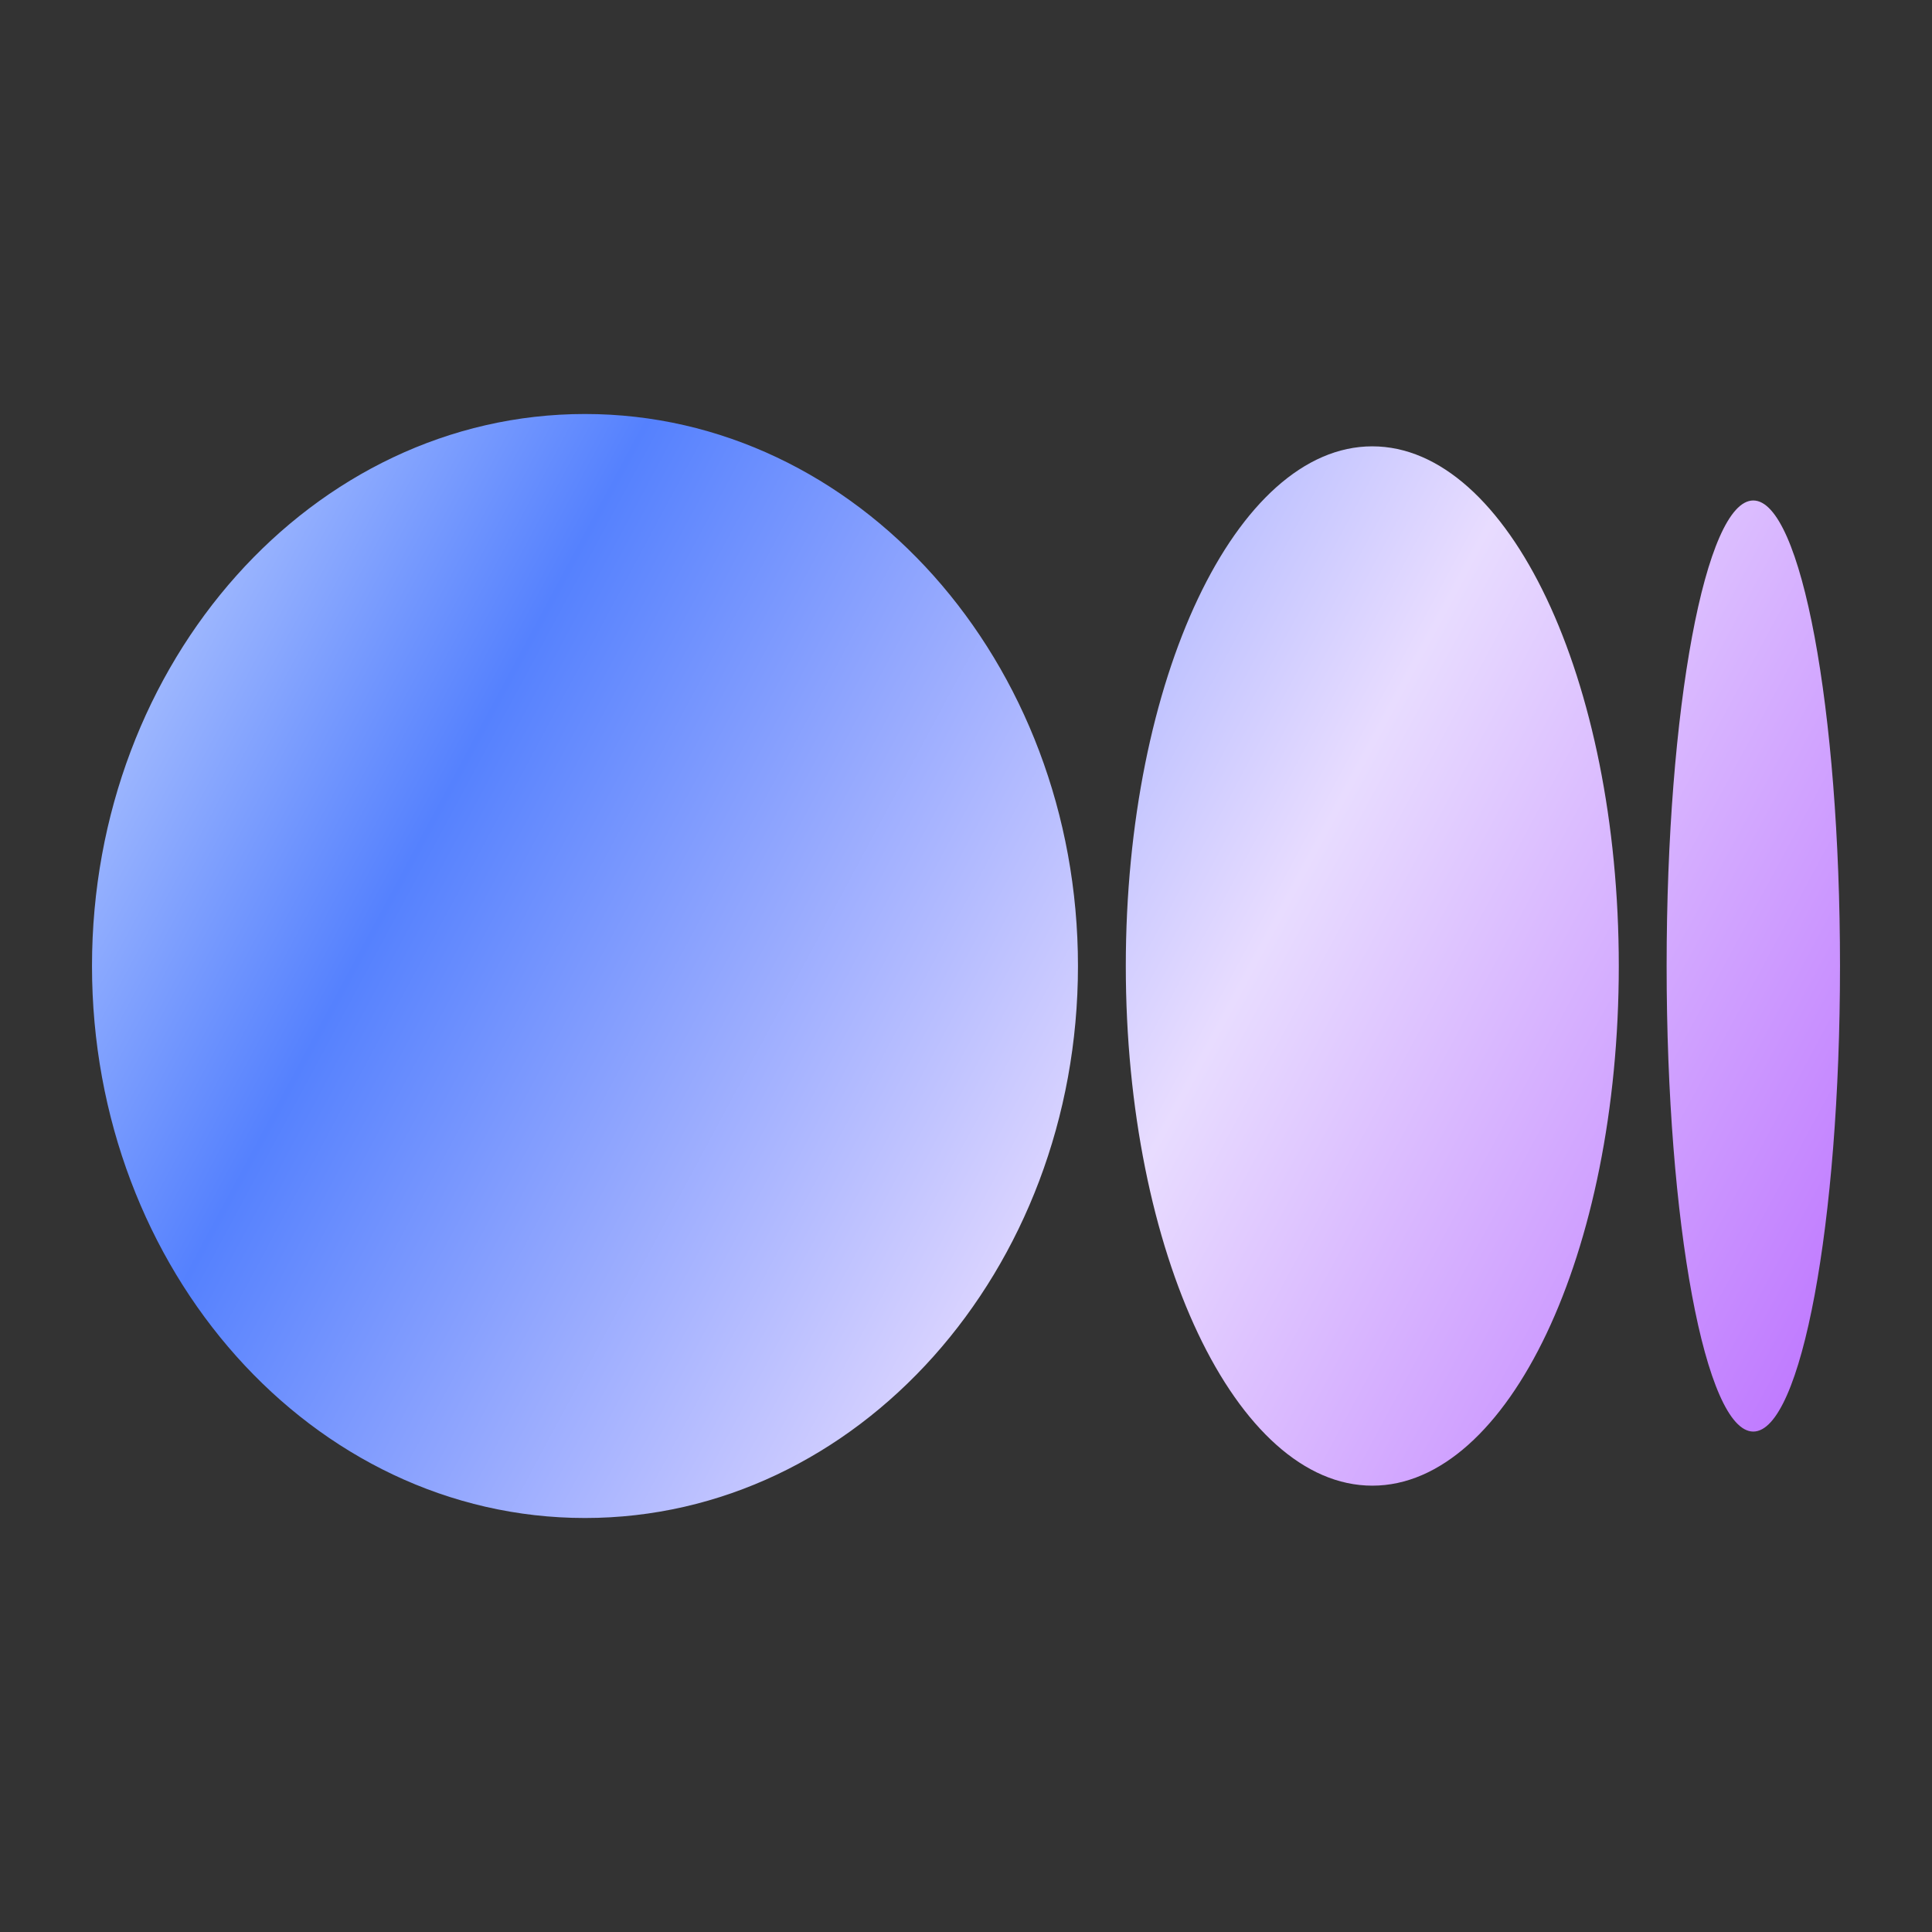 <svg width="42" height="42" viewBox="0 0 42 42" fill="none" xmlns="http://www.w3.org/2000/svg">
<rect x="0" y="0" width="42" height="42" fill="#333333" stroke="none"/>
<path d="M12.717 9C18.636 9 23.434 14.373 23.434 21C23.434 27.628 18.636 33 12.717 33C6.799 33 2 27.628 2 21C2 14.373 6.798 9 12.717 9ZM29.832 9.703C32.792 9.703 35.191 14.76 35.191 21H35.191C35.191 27.238 32.792 32.297 29.833 32.297C26.873 32.297 24.474 27.238 24.474 21C24.474 14.762 26.873 9.703 29.832 9.703H29.832ZM38.115 10.88C39.156 10.88 40 15.411 40 21C40 26.588 39.156 31.121 38.115 31.121C37.074 31.121 36.231 26.589 36.231 21C36.231 15.411 37.075 10.88 38.115 10.88Z" fill="url(#paint0_linear_356_36)"/>
<defs>
<linearGradient id="paint0_linear_356_36" x1="7.696" y1="-9.5" x2="49.856" y2="13.175" gradientUnits="userSpaceOnUse">
<stop offset="0.01" stop-color="#ECF1FF"/>
<stop offset="0.302" stop-color="#5581FE"/>
<stop offset="0.661" stop-color="#E8DCFF"/>
<stop offset="1" stop-color="#BC71FF"/>
</linearGradient>
</defs>
</svg>
